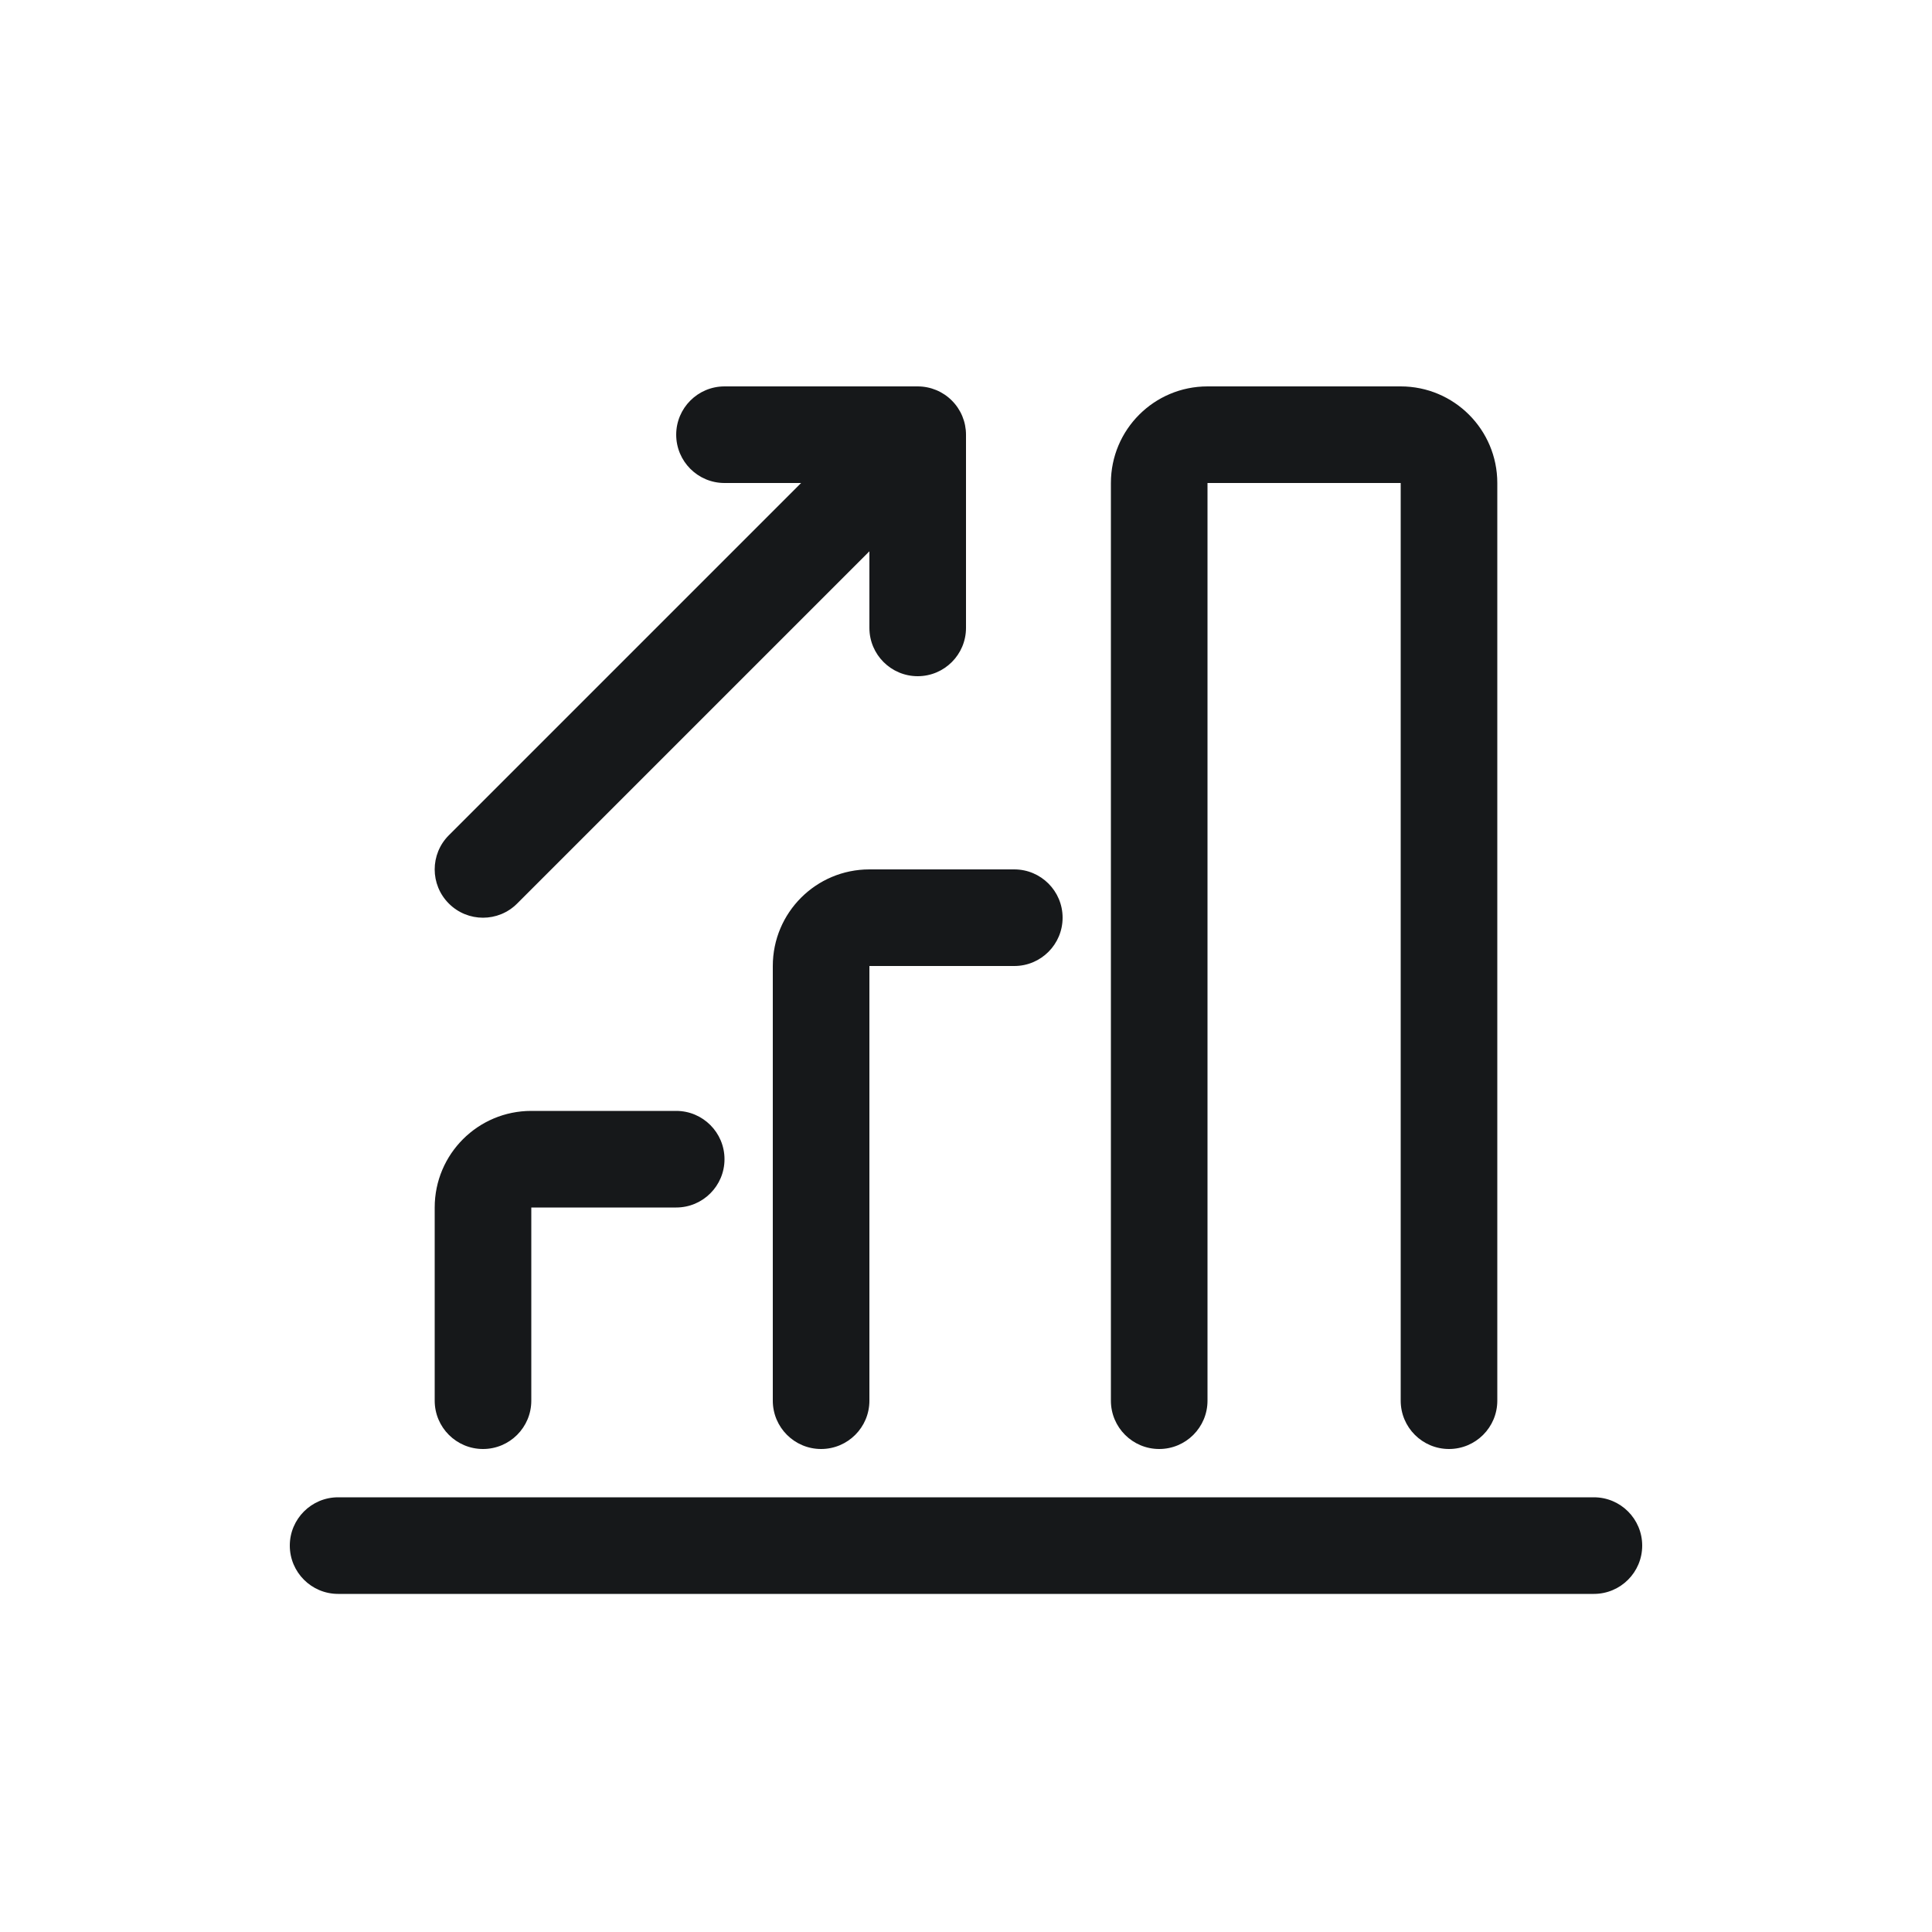 <svg width="40" height="40" viewBox="0 0 40 40" fill="none" xmlns="http://www.w3.org/2000/svg">
<path fill-rule="evenodd" clip-rule="evenodd" d="M24 30C23.448 30 23 29.552 23 29V10C23 8.895 23.895 8 25 8H29C30.105 8 31 8.895 31 10V29C31 29.552 30.552 30 30 30C29.448 30 29 29.552 29 29V10L25 10V29C25 29.552 24.552 30 24 30ZM16 29C16 29.552 16.448 30 17 30C17.552 30 18 29.552 18 29V20H21C21.552 20 22 19.552 22 19C22 18.448 21.552 18 21 18H18C16.895 18 16 18.895 16 20V29ZM10 30C9.448 30 9 29.552 9 29L9 25C9 23.895 9.895 23 11 23H14C14.552 23 15 23.448 15 24C15 24.552 14.552 25 14 25H11V29C11 29.552 10.552 30 10 30ZM6 32C6 31.448 6.448 31 7 31H33C33.552 31 34 31.448 34 32C34 32.552 33.552 33 33 33H7C6.448 33 6 32.552 6 32ZM15 8C14.448 8 14 8.448 14 9C14 9.552 14.448 10 15 10L16.586 10L9.293 17.293C8.902 17.683 8.902 18.317 9.293 18.707C9.683 19.098 10.317 19.098 10.707 18.707L18 11.414V13C18 13.552 18.448 14 19 14C19.552 14 20 13.552 20 13V9C20 8.735 19.895 8.48 19.707 8.293C19.52 8.105 19.265 8 19 8H15Z" fill="#16181A"/>
</svg>

